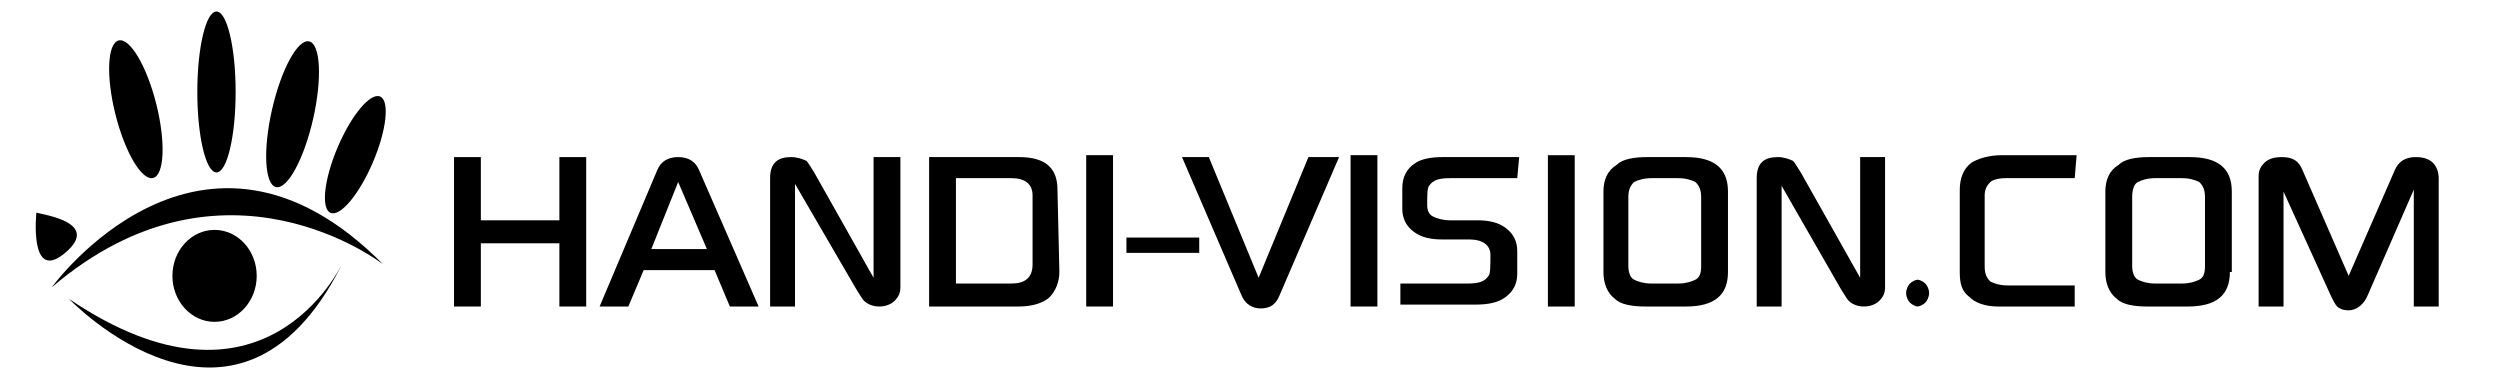 <?xml version="1.0" encoding="utf-8"?>
<!-- Generator: Adobe Illustrator 25.4.0, SVG Export Plug-In . SVG Version: 6.00 Build 0)  -->
<svg version="1.1" id="Calque_2_00000121278435729605341560000011159994899644055215_"
	 xmlns="http://www.w3.org/2000/svg" xmlns:xlink="http://www.w3.org/1999/xlink" x="0px" y="0px" viewBox="0 0 130.5 20"
	 style="enable-background:new 0 0 130.5 20;" xml:space="preserve">
<ellipse transform="matrix(0.222 -0.975 0.975 0.222 6.026 19.548)" cx="15.3" cy="6" rx="3.9" ry="1.1"/>
<ellipse transform="matrix(0.392 -0.92 0.92 0.392 3.805 22.011)" cx="18.6" cy="8.1" rx="3.3" ry="1"/>
<g>
	<path d="M1.9,11.1c0,0-0.4,3.7,1.5,2.1S2.2,11.2,1.9,11.1z"/>
	<ellipse transform="matrix(0.97 -0.243 0.243 0.97 -1.18 1.898)" cx="7.1" cy="5.7" rx="1.1" ry="3.7"/>
	<ellipse cx="11.3" cy="4.8" rx="1" ry="4.2"/>
	<path d="M2.7,15c0,0,7.8-10.8,17.3-1.2C20,13.8,11.7,7.3,2.7,15z"/>
	<ellipse cx="11.2" cy="14.4" rx="2.2" ry="2.4"/>
	<path d="M3.6,15.6c0,0,8.7,9.1,14.2-1.7C17.8,13.8,13.8,22.5,3.6,15.6z"/>
</g>
<g>
	<path d="M30.6,16h-1.4v-3.3h-4.1V16h-1.4V8.2h1.4v3.3h4.1V8.2h1.4V16z"/>
	<path d="M39.6,16h-1.5l-0.8-1.9h-3.7L32.8,16h-1.5l3-7.1c0.2-0.5,0.6-0.7,1.1-0.7c0.5,0,0.9,0.2,1.1,0.7L39.6,16z M36.9,13
		l-1.5-3.5L34,13L36.9,13L36.9,13z"/>
	<path d="M47,15c0,0.3-0.1,0.5-0.3,0.7c-0.2,0.2-0.5,0.3-0.8,0.3c-0.3,0-0.6-0.1-0.8-0.3c-0.1-0.1-0.2-0.3-0.4-0.6l-3.2-5.5V16h-1.3
		V9.3c0-0.8,0.4-1.1,1.1-1.1c0.3,0,0.6,0.1,0.8,0.2c0.1,0.1,0.2,0.3,0.4,0.6l3.1,5.5V8.2H47V15z"/>
	<path d="M55.3,14.2c0,0.5-0.2,1-0.5,1.3S53.9,16,53.2,16h-4.7V8.2h4.7c1.4,0,2,0.6,2,1.7L55.3,14.2L55.3,14.2z M53.9,13.8v-3.6
		c0-0.6-0.4-0.9-1.1-0.9h-2.9v5.5h2.9C53.5,14.8,53.9,14.5,53.9,13.8z"/>
	<path d="M58.1,16h-1.4V8.1h1.4V16z"/>
	<path d="M62.6,13.2h-3.8v-0.8h3.8V13.2z"/>
	<path d="M69.9,8.2l-3.1,7.2c-0.2,0.5-0.5,0.7-1,0.7c-0.4,0-0.8-0.2-1-0.7l-3.1-7.2h1.4l2.6,6.3l2.6-6.3C68.5,8.2,69.9,8.2,69.9,8.2
		z"/>
	<path d="M71.9,16h-1.4V8.1h1.4V16z"/>
	<path d="M79.2,9.3h-3.5c-0.6,0-0.9,0.1-1.1,0.4c-0.1,0.1-0.1,0.5-0.1,1c0,0.3,0.1,0.5,0.3,0.6c0.2,0.1,0.5,0.2,0.9,0.2h1.4
		c0.6,0,1.1,0.1,1.5,0.4c0.4,0.3,0.6,0.7,0.6,1.2v1.2c0,0.5-0.2,0.9-0.6,1.2c-0.4,0.3-0.9,0.4-1.6,0.4h-3.9v-1.1h3.5
		c0.6,0,0.9-0.1,1.1-0.4c0.1-0.1,0.1-0.5,0.1-1.1c0-0.5-0.4-0.8-1.1-0.8h-1.4c-0.6,0-1.1-0.1-1.5-0.4c-0.4-0.3-0.6-0.7-0.6-1.2V9.8
		c0-0.5,0.2-1,0.7-1.3c0.3-0.2,0.8-0.3,1.4-0.3h4L79.2,9.3L79.2,9.3z"/>
	<path d="M82.2,16h-1.4V8.1h1.4V16z"/>
	<path d="M90.2,14.2c0,1.2-0.7,1.8-2.2,1.8h-2.1c-0.7,0-1.3-0.1-1.6-0.4c-0.4-0.3-0.6-0.8-0.6-1.4V10c0-0.6,0.2-1.1,0.7-1.4
		c0.3-0.3,0.9-0.4,1.6-0.4H88c1.5,0,2.2,0.6,2.2,1.8V14.2z M88.8,13.9v-3.6c0-0.4-0.1-0.6-0.3-0.8c-0.2-0.1-0.5-0.2-0.9-0.2h-1.4
		c-0.4,0-0.7,0.1-0.9,0.2C85.1,9.7,85,9.9,85,10.3v3.6c0,0.3,0.1,0.6,0.3,0.7c0.2,0.1,0.5,0.2,0.9,0.2h1.4c0.4,0,0.7-0.1,0.9-0.2
		C88.7,14.5,88.8,14.3,88.8,13.9z"/>
	<path d="M98.4,15c0,0.3-0.1,0.5-0.3,0.7c-0.2,0.2-0.5,0.3-0.8,0.3c-0.3,0-0.6-0.1-0.8-0.3c-0.1-0.1-0.2-0.3-0.4-0.6L93,9.7V16h-1.3
		V9.3c0-0.8,0.4-1.1,1.1-1.1c0.3,0,0.6,0.1,0.8,0.2C93.7,8.5,93.8,8.7,94,9l3.1,5.5V8.2h1.3L98.4,15L98.4,15z"/>
	<path d="M100.7,15.3c0,0.2-0.1,0.4-0.2,0.5c-0.1,0.1-0.3,0.2-0.4,0.2s-0.3-0.1-0.4-0.2c-0.1-0.1-0.2-0.3-0.2-0.5
		c0-0.2,0.1-0.4,0.2-0.5c0.1-0.1,0.3-0.2,0.4-0.2s0.3,0.1,0.4,0.2S100.7,15.1,100.7,15.3z"/>
	<path d="M108.3,9.3h-3.6c-0.4,0-0.7,0.1-0.8,0.2c-0.2,0.2-0.3,0.4-0.3,0.7v3.7c0,0.4,0.1,0.6,0.3,0.8c0.2,0.1,0.5,0.2,0.9,0.2h3.5
		V16h-4c-0.7,0-1.2-0.2-1.5-0.5c-0.4-0.3-0.5-0.7-0.5-1.3V9.9c0-0.6,0.2-1.1,0.6-1.4c0.3-0.2,0.9-0.4,1.6-0.4h3.9L108.3,9.3
		L108.3,9.3z"/>
	<path d="M116.4,14.2c0,1.2-0.7,1.8-2.2,1.8h-2.1c-0.7,0-1.3-0.1-1.6-0.4c-0.4-0.3-0.6-0.8-0.6-1.4V10c0-0.6,0.2-1.1,0.7-1.4
		c0.3-0.3,0.9-0.4,1.6-0.4h2.1c1.5,0,2.2,0.6,2.2,1.8V14.2z M115.1,13.9v-3.6c0-0.4-0.1-0.6-0.3-0.8c-0.2-0.1-0.5-0.2-0.9-0.2h-1.4
		c-0.4,0-0.7,0.1-0.9,0.2c-0.2,0.1-0.3,0.4-0.3,0.8v3.6c0,0.3,0.1,0.6,0.3,0.7c0.2,0.1,0.5,0.2,0.9,0.2h1.4c0.4,0,0.7-0.1,0.9-0.2
		C115,14.5,115.1,14.3,115.1,13.9z"/>
	<path d="M127.3,16H126V9.9l-2.4,5.5c-0.2,0.5-0.6,0.8-1,0.8c-0.3,0-0.5-0.1-0.6-0.2c-0.1-0.1-0.2-0.3-0.3-0.5l-2.5-5.5V16h-1.3V9.2
		c0-0.3,0.1-0.5,0.3-0.7s0.5-0.3,0.9-0.3c0.6,0,0.9,0.2,1.1,0.7l2.4,5.5l2.4-5.5c0.2-0.5,0.6-0.7,1.1-0.7c0.4,0,0.7,0.1,0.9,0.3
		s0.3,0.5,0.3,0.8L127.3,16L127.3,16z"/>
</g>
</svg>
